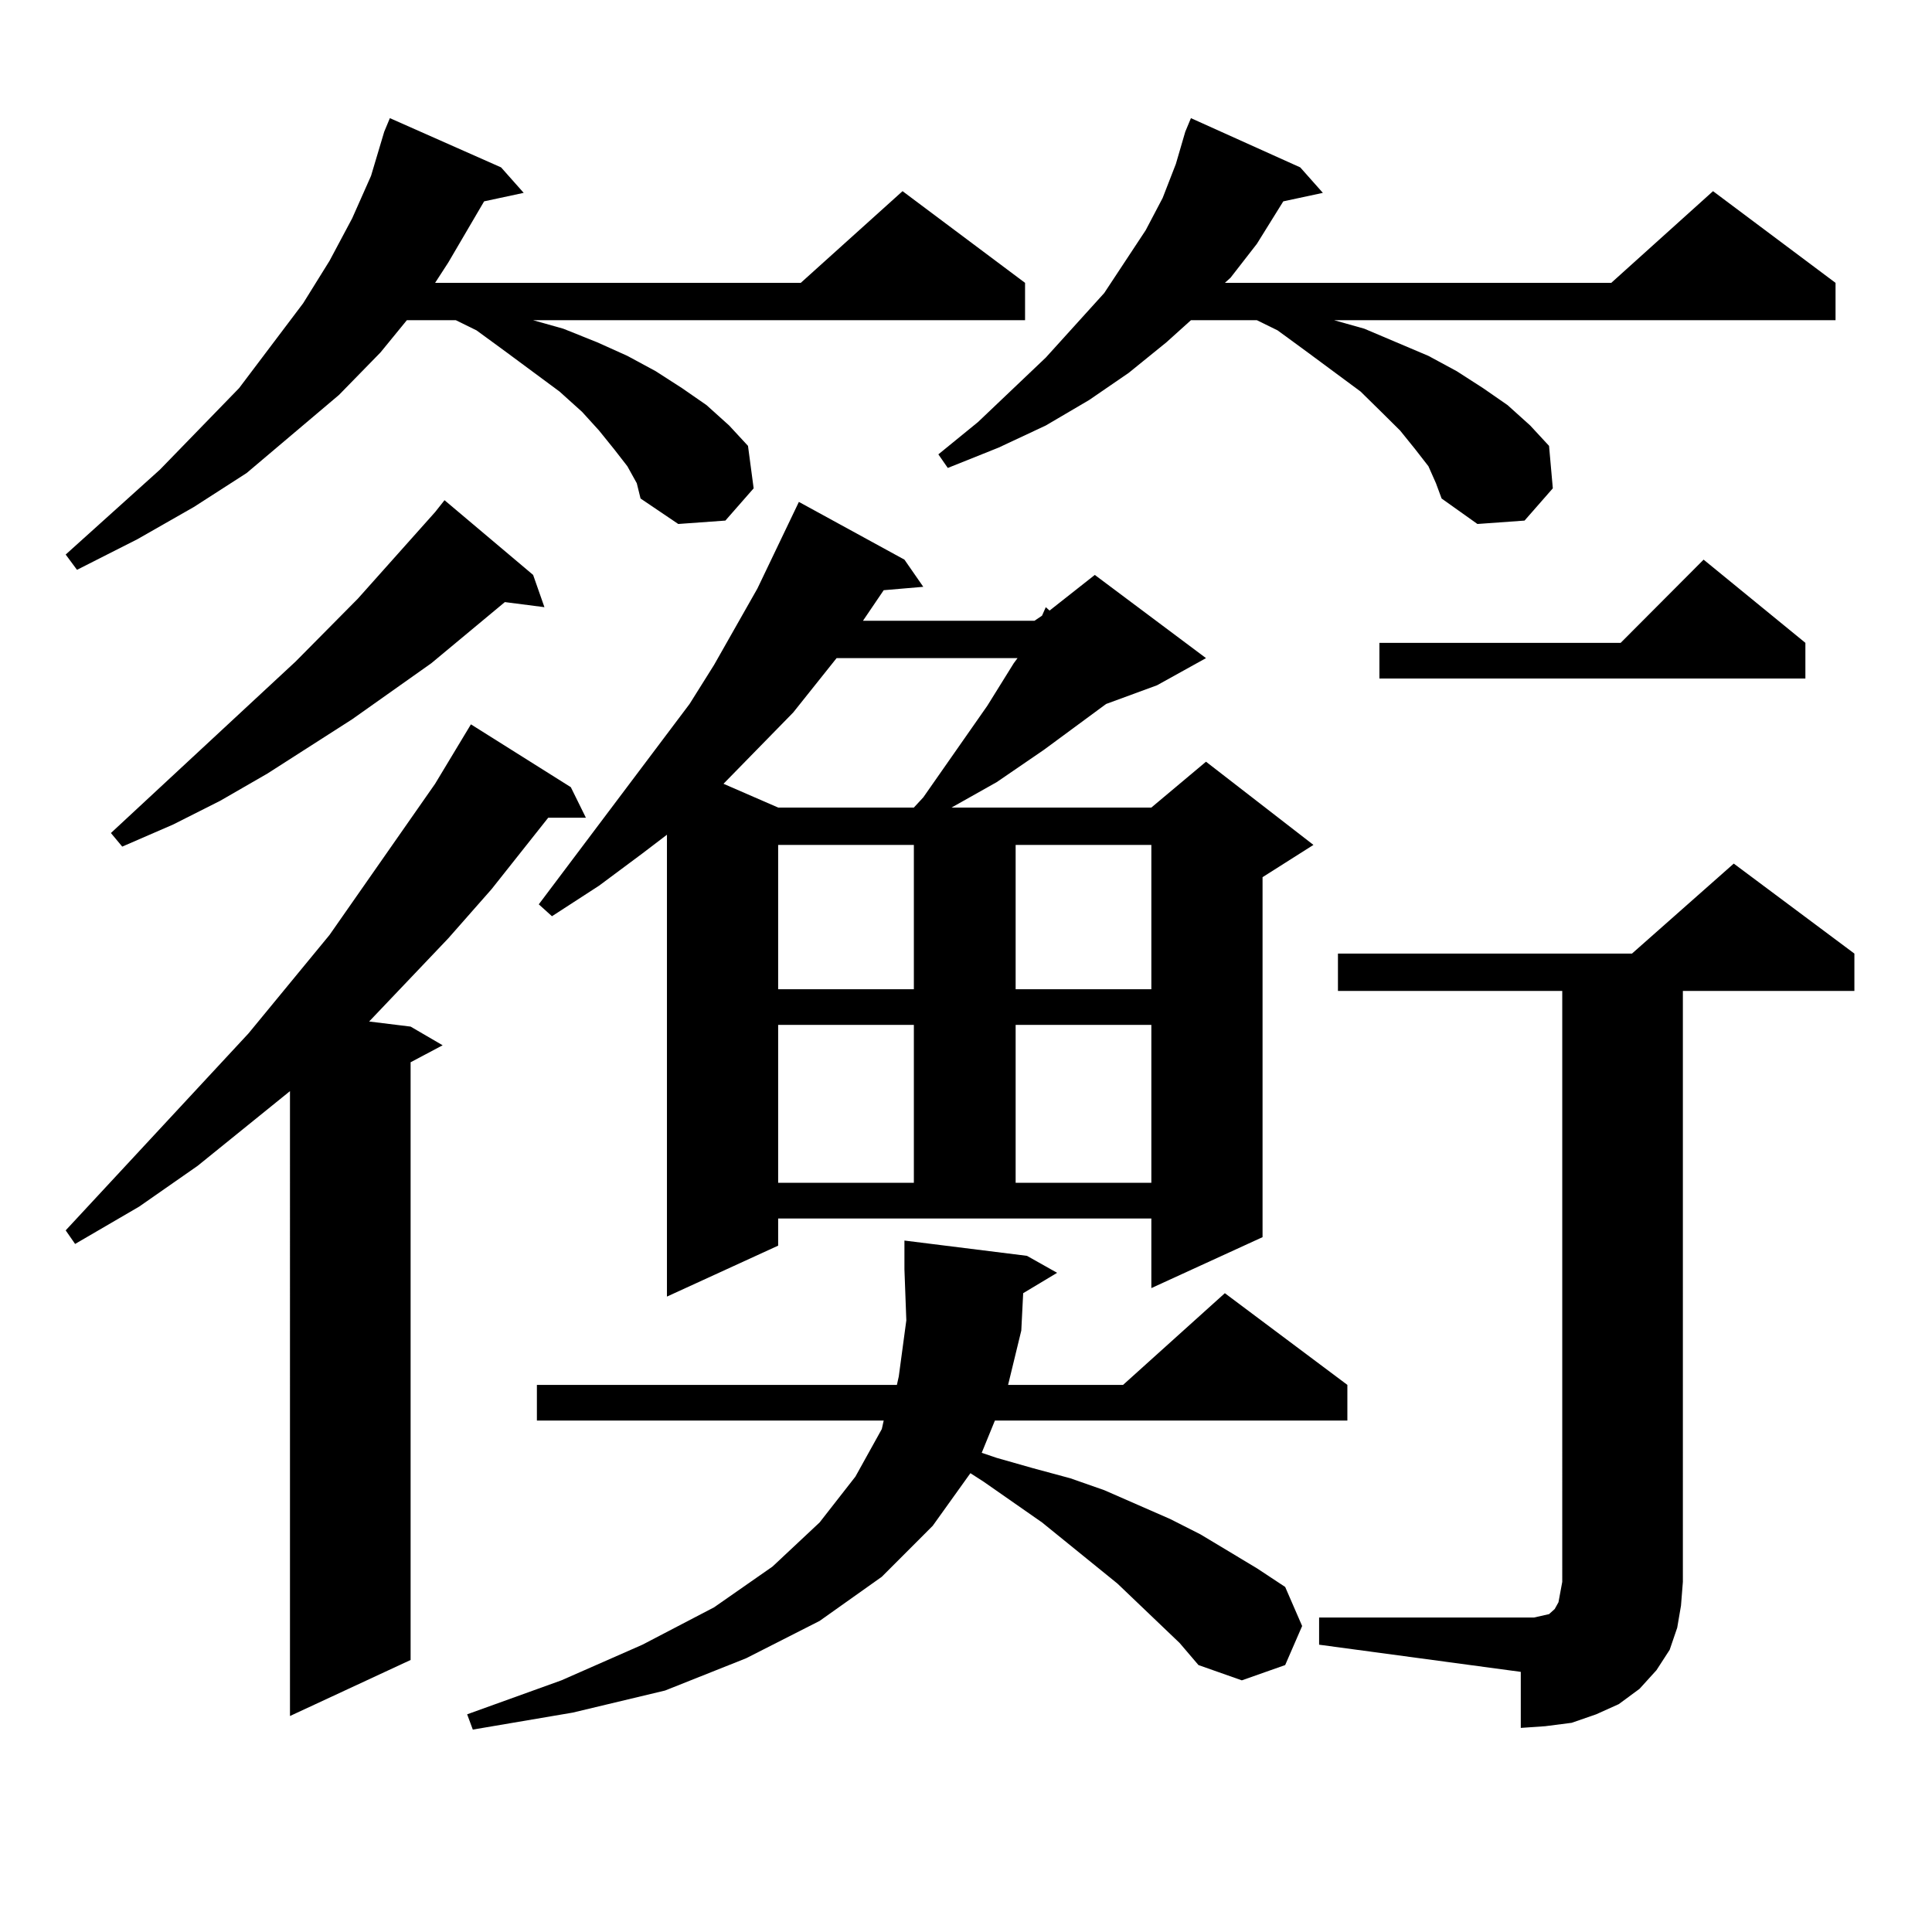 <?xml version="1.0" encoding="utf-8"?>
<!-- Generator: Adobe Illustrator 16.0.0, SVG Export Plug-In . SVG Version: 6.00 Build 0)  -->
<!DOCTYPE svg PUBLIC "-//W3C//DTD SVG 1.1//EN" "http://www.w3.org/Graphics/SVG/1.1/DTD/svg11.dtd">
<svg version="1.1" id="图层_1" xmlns="http://www.w3.org/2000/svg" xmlns:xlink="http://www.w3.org/1999/xlink" x="0px" y="0px"
	 width="1000px" height="1000px" viewBox="0 0 1000 1000" enable-background="new 0 0 1000 1000" xml:space="preserve">
<path d="M324.724,241.328l-6.829-8.789l-7.805-9.668l-8.78-9.668l-11.707-10.547l-27.316-20.215l-15.609-11.426l-10.731-5.273
	H210.58l-13.658,16.699l-21.463,21.973l-47.804,40.43l-27.316,17.578l-29.268,16.699l-31.219,15.82l-5.854-7.91l48.779-43.945
	l40.975-42.188l33.17-43.945l13.658-21.973l11.707-21.973l9.756-21.973l6.829-22.852l2.927-7.031l57.56,25.488l11.707,13.184
	l-20.487,4.395l-18.536,31.641l-6.829,10.547h189.264l52.682-47.461l63.413,47.461v19.336H275.944l15.609,4.395l17.561,7.031
	l15.609,7.031l14.634,7.91l13.658,8.789l12.683,8.789l11.707,10.547l9.756,10.547l2.927,21.973l-14.634,16.699l-24.39,1.758
	l-19.512-13.184l-1.951-7.91L324.724,241.328z M295.456,407.441l7.805,15.82h-19.512l-29.268,36.914l-22.438,25.488l-40.975,43.066
	l21.463,2.637l16.585,9.668l-16.585,8.789v309.375l-62.438,29.004V564.766l-47.804,38.672l-30.243,21.094l-33.17,19.336
	l-4.878-7.031l94.632-101.953l41.95-50.977l54.633-78.223l18.536-30.762L295.456,407.441z M275.944,297.578l5.854,16.699
	l-20.487-2.637l-38.048,31.641l-40.975,29.004l-43.901,28.125l-24.39,14.063l-24.39,12.305l-26.341,11.426l-5.854-7.031
	l95.607-88.77l32.194-32.52l39.999-44.824l4.878-6.152L275.944,297.578z M578.376,819.648l-39.023-31.641l-30.243-21.094
	l-6.829-4.395l-19.512,27.246l-26.341,26.367l-32.194,22.852l-38.048,19.336l-41.95,16.699l-47.804,11.426l-51.706,8.789
	l-2.927-7.91l48.779-17.578l41.95-18.457l37.072-19.336l30.243-21.094l24.39-22.852l18.536-23.73l13.658-24.609l0.976-4.395H277.896
	v-18.457h186.337l0.976-4.395l3.902-29.004l-0.976-26.367v-14.941l63.413,7.91l15.609,8.789l-17.561,10.547l-0.976,19.336
	l-6.829,28.125h59.511l52.682-47.461l63.413,47.461v18.457H514.963l-6.829,16.699l7.805,2.637l18.536,5.273l19.512,5.273
	l17.561,6.152l34.146,14.941l15.609,7.91l29.268,17.578l14.634,9.668l8.78,20.215l-8.78,20.215l-22.438,7.91l-22.438-7.91
	l-9.756-11.426L578.376,819.648z M402.771,644.746l-57.56,26.367V432.051l-12.683,9.668l-22.438,16.699l-24.39,15.82l-6.829-6.152
	l78.047-103.711l12.683-20.215l22.438-39.551l21.463-44.824l54.633,29.883l9.756,14.063l-20.487,1.758l-10.731,15.82h88.778
	l3.902-2.637l1.951-4.395l1.951,1.758l23.414-18.457l57.56,43.066l-25.365,14.063l-26.341,9.668l-32.194,23.73l-24.39,16.699
	l-23.414,13.184h103.412l28.292-23.73l55.608,43.066l-26.341,16.699v186.328l-57.56,26.367v-36.035H402.771V644.746z
	 M433.014,340.645l-22.438,28.125l-36.097,36.914l28.292,12.305h70.242l4.878-5.273l33.17-47.461l13.658-21.973l1.951-2.637H433.014
	z M402.771,437.324v74.707h70.242v-74.707H402.771z M402.771,530.488v81.738h70.242v-81.738H402.771z M739.348,241.328l-6.829-8.789
	l-7.805-9.668l-9.756-9.668l-10.731-10.547l-27.316-20.215l-15.609-11.426l-10.731-5.273h-34.146l-12.683,11.426l-19.512,15.82
	l-20.487,14.063l-22.438,13.184l-24.39,11.426l-26.341,10.547l-4.878-7.031l20.487-16.699l35.121-33.398l30.243-33.398l21.463-32.52
	l8.78-16.699l6.829-17.578l4.878-16.699l2.927-7.031l56.584,25.488l11.707,13.184l-20.487,4.395l-13.658,21.973l-13.658,17.578
	l-2.927,2.637h199.995l52.682-47.461l63.413,47.461v19.336H690.568l15.609,4.395l16.585,7.031l16.585,7.031l14.634,7.91
	l13.658,8.789l12.683,8.789l11.707,10.547l9.756,10.547l1.951,21.973l-14.634,16.699l-24.39,1.758l-18.536-13.184l-2.927-7.91
	L739.348,241.328z M525.694,437.324v74.707h70.242v-74.707H525.694z M525.694,530.488v81.738h70.242v-81.738H525.694z
	 M682.764,837.227h104.388h6.829l3.902-0.879l3.902-0.879l0.976-0.879l0.976-0.879l0.976-0.879l0.976-1.758l0.976-1.758l0.976-5.273
	l0.976-5.273V512.91H692.52v-19.336h152.191l52.682-46.582l62.438,46.582v19.336h-88.778V818.77l-0.976,12.305l-1.951,11.426
	l-3.902,11.426l-6.829,10.547l-8.78,9.668l-10.731,7.91l-11.707,5.273l-12.683,4.395l-13.658,1.758l-12.683,0.879v-29.004
	l-104.388-14.063V837.227z M934.465,332.734v18.457H713.982v-18.457h124.875l42.926-43.066L934.465,332.734z"/>
</svg>

